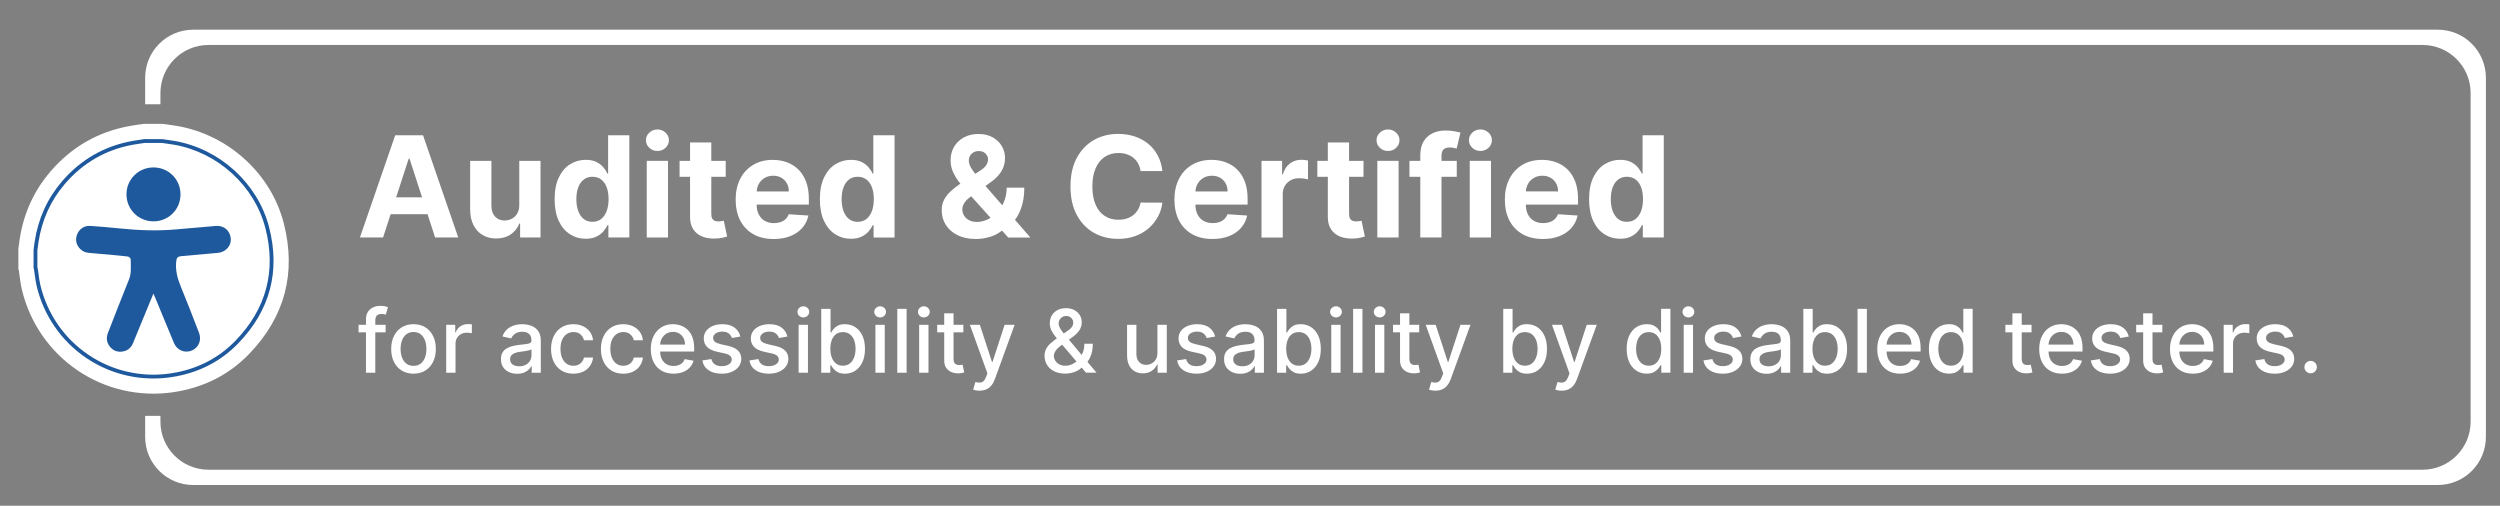 <svg xmlns="http://www.w3.org/2000/svg" xmlns:xlink="http://www.w3.org/1999/xlink" x="0px" y="0px" viewBox="0 0 1636.23 331" style="enable-background:new 0 0 1636.23 331;" xml:space="preserve"><rect x="0" y="0" width="1636.23" height="331" fill="#808080" stroke="none"/><style type="text/css">	.st0{enable-background:new    ;}	.st1{fill:#FFFFFF;}	.st2{fill:#1E599D;}</style><g id="Layer_2_xA0_Image_1_"></g><g id="Layer_1_xA0_Image_1_"></g><g id="Shape_1_1_" class="st0"></g><g id="Shape_1_copy_2_xA0_Image_1_"></g><g id="Shape_1_copy_1_" class="st0"></g><g id="Audited__x26__Certified_for_accessibility__x26__usability_by_disabled_t_1_">	<g>		<path class="st1" d="M185.71,146.06c-8.37-32.57-36.41-57.84-69.68-63.6c-3.1-0.54-6.23-0.91-9.35-1.37c-4.26,0-8.52,0-12.78,0   c-2.94,0.44-5.89,0.82-8.81,1.35c-20.9,3.72-38.22,13.73-52.02,29.77c-11.14,12.95-17.77,27.99-20.27,44.85   c-0.28,1.91-0.52,3.83-0.78,5.75c0,4.37,0,8.73,0,13.1c0.11,0.43,0.27,0.86,0.34,1.3c0.63,4.02,0.97,8.1,1.9,12.05   c10.61,45.13,53.78,74.32,99.51,67.38c19.16-2.9,35.83-11.06,49.23-24.93C186.4,207.49,194.09,178.68,185.71,146.06z"></path>		<g>			<path class="st2" d="M100.36,247.72c-15.61,0-30.87-4.63-43.94-13.47c-16.38-11.09-27.91-27.86-32.47-47.22    c-0.56-2.38-0.88-4.82-1.2-7.18c-0.15-1.15-0.3-2.29-0.48-3.43c-0.03-0.21-0.1-0.41-0.16-0.62c-0.04-0.13-0.08-0.26-0.11-0.39    l-0.04-0.32l0.01-11.61l0.21-1.59c0.15-1.15,0.3-2.3,0.47-3.45c2.25-15.15,8.3-28.54,17.99-39.8    c12.27-14.26,27.79-23.14,46.16-26.41c1.77-0.32,3.57-0.58,5.32-0.83c0.8-0.12,1.61-0.23,2.41-0.35l0.19-0.01l11.34,0.01    c0.86,0.12,1.72,0.24,2.59,0.36c1.84,0.25,3.74,0.51,5.62,0.84c29.64,5.13,54.49,27.82,61.85,56.46l0,0    c7.43,28.9,0.64,54.46-20.16,75.98c-11.66,12.06-26.36,19.51-43.7,22.14C108.3,247.42,104.32,247.72,100.36,247.72z     M24.47,174.91l0.05,0.18c0.09,0.31,0.18,0.62,0.23,0.94c0.18,1.16,0.34,2.32,0.49,3.49c0.3,2.3,0.62,4.68,1.15,6.94    c4.41,18.75,15.57,34.99,31.43,45.72c15.86,10.73,35.06,15.06,54.07,12.17c16.79-2.54,31.01-9.75,42.28-21.41    c20.15-20.85,26.73-45.62,19.53-73.62c-7.12-27.7-31.17-49.65-59.86-54.62c-1.83-0.32-3.71-0.57-5.53-0.82    c-0.84-0.12-1.68-0.23-2.52-0.35H94.82c-0.78,0.12-1.56,0.23-2.33,0.34c-1.72,0.25-3.5,0.51-5.24,0.81    c-17.78,3.17-32.82,11.77-44.7,25.58c-9.38,10.9-15.24,23.87-17.41,38.54c-0.17,1.14-0.32,2.27-0.47,3.41l-0.2,1.51V174.91z"></path>		</g>		<path class="st2" d="M151.06,156.24c-0.36-5.17-4.44-8.78-9.65-8.37c-8.54,0.68-17.07,1.41-25.6,2.21   c-12.6,1.2-25.15,0.7-37.71-0.6c-6.35-0.65-12.71-1.21-19.07-1.63c-4.87-0.32-8.76,3.32-9.21,8.31c-0.39,4.37,3.21,8.79,7.74,9.27   c5.37,0.56,10.76,0.96,16.15,1.45c3.15,0.29,6.29,0.61,9.44,0.94c1.37,0.15,2.42,0.99,2.41,2.29c-0.02,4.32,0.57,8.64-1.17,12.9   c-4.71,11.56-9.18,23.22-13.73,34.85c-1.2,3.05-0.96,5.99,0.98,8.66c1.89,2.61,4.56,3.91,7.75,3.66c3.6-0.29,6.25-2.16,7.66-5.56   c4.41-10.7,8.8-21.4,13.36-32.5c0.39,0.88,0.62,1.39,0.83,1.9c4.2,10.16,8.38,20.34,12.62,30.48c1.99,4.77,7.08,6.85,11.68,4.92   c4.53-1.91,6.57-6.81,4.71-11.62c-3.96-10.2-7.86-20.42-12.04-30.53c-2.08-5.03-3.36-10.05-2.94-15.52   c0.23-3.02,0.77-3.86,3.81-4.14c7.84-0.72,15.69-1.44,23.53-2.11C147.63,165.07,151.39,161.01,151.06,156.24z M100.44,144.87   c9.86,0.03,17.74-7.85,17.7-17.71c-0.04-9.8-7.83-17.56-17.65-17.58c-9.88-0.02-17.75,7.86-17.71,17.7   C82.82,137.07,90.63,144.85,100.44,144.87z"></path>		<g>			<path class="st1" d="M255.67,140.18h24.15l4.95,15.25h15.15l-23.05-66.88h-18.22l-23.09,66.88h15.15L255.67,140.18z     M268.02,103.84l8.22,25.31h-16.97l8.23-25.31H268.02z"></path>			<path class="st1" d="M339.89,146.32h0.52v9.11h13.36v-50.16h-13.91v28.8c0.02,2.24-0.42,4.13-1.32,5.65    c-0.9,1.52-2.08,2.67-3.54,3.44c-1.46,0.77-3.03,1.16-4.7,1.16c-2.63,0-4.74-0.86-6.3-2.58c-1.57-1.72-2.36-4.06-2.38-7.02    v-29.45h-13.91v31.94c0.02,3.92,0.75,7.28,2.17,10.09c1.43,2.81,3.41,4.98,5.96,6.5c2.55,1.52,5.5,2.29,8.85,2.29    c3.77,0,6.96-0.89,9.58-2.68C336.88,151.62,338.76,149.26,339.89,146.32z"></path>			<path class="st1" d="M394.83,151.53c1.19-1.36,2.11-2.74,2.76-4.13h0.59v8.03h13.71V88.55h-13.88v25.14h-0.42    c-0.61-1.35-1.5-2.73-2.66-4.13s-2.69-2.58-4.57-3.53c-1.88-0.95-4.23-1.42-7.04-1.42c-3.68,0-7.06,0.95-10.14,2.86    c-3.08,1.91-5.55,4.77-7.4,8.59c-1.85,3.82-2.78,8.6-2.78,14.35c0,5.6,0.9,10.31,2.69,14.16c1.8,3.84,4.23,6.75,7.31,8.72    s6.53,2.96,10.34,2.96c2.7,0,4.99-0.45,6.87-1.34C392.11,154.02,393.65,152.89,394.83,151.53z M387.76,145.18    c-2.29,0-4.21-0.63-5.76-1.88c-1.56-1.25-2.74-2.99-3.56-5.23c-0.82-2.23-1.22-4.81-1.22-7.72c0-2.9,0.4-5.44,1.21-7.64    c0.8-2.2,1.99-3.92,3.56-5.16c1.57-1.24,3.49-1.86,5.78-1.86c2.24,0,4.15,0.6,5.71,1.8c1.57,1.2,2.76,2.9,3.59,5.09    c0.83,2.2,1.24,4.79,1.24,7.77c0,2.98-0.42,5.58-1.26,7.8c-0.84,2.22-2.04,3.95-3.59,5.18    C391.91,144.56,390.01,145.18,387.76,145.18z"></path>			<rect x="423.29" y="105.27" class="st1" width="13.91" height="50.16"></rect>			<path class="st1" d="M430.28,98.81c2.07,0,3.84-0.69,5.31-2.07c1.47-1.38,2.2-3.04,2.2-4.98c0-1.92-0.73-3.56-2.2-4.95    c-1.47-1.38-3.24-2.07-5.31-2.07c-2.07,0-3.84,0.69-5.31,2.07c-1.47,1.38-2.2,3.03-2.2,4.95c0,1.94,0.73,3.6,2.2,4.98    C426.44,98.12,428.21,98.81,430.28,98.81z"></path>			<path class="st1" d="M472.96,155.58c1.26-0.29,2.24-0.55,2.94-0.77l-2.19-10.35c-0.35,0.07-0.85,0.16-1.5,0.28    c-0.65,0.12-1.31,0.18-1.96,0.18c-0.94,0-1.76-0.14-2.47-0.42c-0.71-0.28-1.26-0.78-1.65-1.49c-0.39-0.71-0.59-1.7-0.59-2.99    v-24.3h9.44v-10.45h-9.44V93.26h-13.91v12.02h-6.86v10.45h6.86v26.12c-0.02,3.29,0.66,6.01,2.06,8.16    c1.39,2.16,3.35,3.74,5.86,4.77c2.51,1.02,5.45,1.47,8.8,1.34C470.16,156.05,471.7,155.87,472.96,155.58z"></path>			<path class="st1" d="M525.09,149.15c2.01-2.3,3.35-4.99,4-8.08l-12.87-0.85c-0.48,1.26-1.18,2.33-2.09,3.2    c-0.91,0.87-2.01,1.52-3.3,1.96c-1.28,0.44-2.7,0.65-4.25,0.65c-2.33,0-4.34-0.49-6.04-1.47c-1.7-0.98-3.01-2.37-3.93-4.18    c-0.93-1.81-1.39-3.95-1.39-6.43v-0.03h34.16v-3.82c0-4.27-0.6-8-1.8-11.18c-1.2-3.19-2.87-5.84-5.01-7.95    c-2.14-2.11-4.65-3.69-7.51-4.75c-2.86-1.06-5.95-1.58-9.26-1.58c-4.92,0-9.2,1.09-12.85,3.27c-3.65,2.18-6.47,5.21-8.47,9.11    c-2,3.9-3,8.42-3,13.58c0,5.29,1,9.87,3,13.73c2,3.86,4.86,6.85,8.57,8.95c3.71,2.1,8.15,3.15,13.31,3.15    c4.14,0,7.79-0.64,10.96-1.91S523.08,151.44,525.09,149.15z M500.44,116.46c1.62-0.97,3.49-1.45,5.6-1.45    c2.02,0,3.8,0.44,5.34,1.32c1.54,0.88,2.74,2.1,3.61,3.64c0.87,1.55,1.31,3.32,1.31,5.32h-21.03c0.08-1.8,0.53-3.45,1.37-4.95    C497.55,118.72,498.82,117.43,500.44,116.46z"></path>			<path class="st1" d="M571.61,113.7h-0.42c-0.61-1.35-1.5-2.73-2.66-4.13s-2.69-2.58-4.57-3.53c-1.88-0.95-4.23-1.42-7.04-1.42    c-3.68,0-7.06,0.95-10.14,2.86c-3.08,1.91-5.55,4.77-7.4,8.59c-1.85,3.82-2.78,8.6-2.78,14.35c0,5.6,0.9,10.31,2.69,14.16    c1.8,3.84,4.23,6.75,7.31,8.72s6.53,2.96,10.34,2.96c2.7,0,4.99-0.45,6.87-1.34c1.88-0.89,3.42-2.02,4.6-3.38    c1.19-1.36,2.11-2.74,2.76-4.13h0.59v8.03h13.71V88.55h-13.88V113.7z M570.65,138.16c-0.84,2.22-2.04,3.95-3.59,5.18    c-1.56,1.23-3.46,1.84-5.7,1.84c-2.29,0-4.21-0.63-5.76-1.88c-1.56-1.25-2.74-2.99-3.56-5.23c-0.82-2.23-1.22-4.81-1.22-7.72    c0-2.9,0.4-5.44,1.21-7.64c0.8-2.2,1.99-3.92,3.56-5.16c1.57-1.24,3.49-1.86,5.78-1.86c2.24,0,4.15,0.6,5.71,1.8    c1.57,1.2,2.76,2.9,3.59,5.09c0.83,2.2,1.24,4.79,1.24,7.77C571.9,133.34,571.48,135.94,570.65,138.16z"></path>			<path class="st1" d="M665.33,142.42c1.59-2.43,2.83-5.28,3.72-8.56c0.89-3.28,1.34-6.96,1.34-11.05h-11.53    c0,3.33-0.57,6.37-1.7,9.11c-0.35,0.85-0.75,1.65-1.17,2.42l-11.01-12.63l3.92-2.82c2.81-2.02,4.99-4.32,6.55-6.87    c1.56-2.56,2.33-5.42,2.33-8.57c0-2.85-0.7-5.47-2.11-7.85c-1.4-2.38-3.41-4.3-6.01-5.75c-2.6-1.45-5.69-2.17-9.26-2.17    c-3.66,0-6.86,0.76-9.6,2.27s-4.87,3.56-6.38,6.16c-1.51,2.59-2.27,5.51-2.27,8.75c0,2.87,0.58,5.54,1.73,7.98    c1.15,2.45,2.6,4.76,4.33,6.92c0.12,0.15,0.23,0.28,0.35,0.43c-2.37,1.64-4.47,3.28-6.27,4.93c-1.87,1.71-3.33,3.58-4.38,5.6    c-1.04,2.02-1.57,4.34-1.57,6.96c0,3.51,0.9,6.68,2.69,9.52c1.8,2.84,4.37,5.09,7.72,6.74c3.35,1.65,7.34,2.48,11.95,2.48    c2.98,0,6-0.45,9.06-1.34c2.95-0.86,5.63-2.25,8.05-4.15l4.05,4.51h14.5l-10.08-11.56C664.65,143.4,665,142.93,665.33,142.42z     M634.88,101.99c0.53-0.93,1.28-1.68,2.24-2.25c0.96-0.58,2.09-0.87,3.4-0.87c1.96-0.02,3.47,0.53,4.54,1.67    c1.07,1.13,1.6,2.36,1.6,3.69c0,1.39-0.39,2.68-1.18,3.87s-2.01,2.31-3.69,3.38l-3.48,2.29c-1.26-1.56-2.28-3.04-3.05-4.44    c-0.78-1.44-1.18-2.85-1.18-4.25C634.08,103.95,634.34,102.92,634.88,101.99z M646.37,143.63c-2.3,1.08-4.62,1.62-6.97,1.62    c-1.94,0-3.62-0.36-5.06-1.09c-1.44-0.73-2.55-1.73-3.33-2.99c-0.78-1.26-1.18-2.69-1.18-4.28c0-1.28,0.44-2.63,1.32-4.03    c0.88-1.4,2.25-2.78,4.1-4.13l0.39-0.28l12.68,14.12C647.68,142.95,647.04,143.32,646.37,143.63z"></path>			<path class="st1" d="M752.11,149.11c2.47-2.23,4.44-4.77,5.91-7.61c1.47-2.84,2.39-5.8,2.76-8.87l-14.3-0.06    c-0.33,1.79-0.91,3.37-1.75,4.77c-0.84,1.39-1.89,2.57-3.15,3.54c-1.26,0.97-2.71,1.7-4.33,2.2c-1.62,0.5-3.38,0.75-5.27,0.75    c-3.37,0-6.35-0.83-8.91-2.48c-2.57-1.65-4.57-4.1-5.99-7.35c-1.43-3.24-2.14-7.25-2.14-12.02c0-4.64,0.71-8.58,2.12-11.84    c1.42-3.25,3.41-5.74,5.98-7.45c2.57-1.71,5.58-2.56,9.05-2.56c1.92,0,3.69,0.27,5.34,0.82c1.64,0.54,3.1,1.33,4.36,2.35    c1.26,1.02,2.3,2.26,3.1,3.71c0.81,1.45,1.34,3.1,1.6,4.95h14.3c-0.46-3.88-1.5-7.31-3.12-10.32c-1.62-3-3.72-5.55-6.29-7.62    c-2.57-2.08-5.51-3.66-8.83-4.75c-3.32-1.09-6.92-1.63-10.79-1.63c-5.88,0-11.17,1.34-15.87,4.03    c-4.7,2.69-8.42,6.59-11.17,11.71c-2.74,5.12-4.11,11.32-4.11,18.61c0,7.27,1.35,13.47,4.07,18.58s6.41,9.02,11.1,11.72    c4.69,2.7,10.02,4.05,15.98,4.05c4.29,0,8.14-0.65,11.54-1.94S749.64,151.35,752.11,149.11z"></path>			<path class="st1" d="M780.22,153.26c3.71,2.1,8.15,3.15,13.31,3.15c4.14,0,7.79-0.64,10.96-1.91s5.76-3.06,7.77-5.36    c2.01-2.3,3.35-4.99,4-8.08l-12.87-0.85c-0.48,1.26-1.18,2.33-2.09,3.2c-0.91,0.87-2.01,1.52-3.3,1.96    c-1.28,0.44-2.7,0.65-4.25,0.65c-2.33,0-4.34-0.49-6.04-1.47c-1.7-0.98-3.01-2.37-3.93-4.18c-0.93-1.81-1.39-3.95-1.39-6.43    v-0.03h34.16v-3.82c0-4.27-0.6-8-1.8-11.18c-1.2-3.19-2.87-5.84-5.01-7.95c-2.14-2.11-4.65-3.69-7.51-4.75    c-2.86-1.06-5.95-1.58-9.26-1.58c-4.92,0-9.2,1.09-12.85,3.27c-3.65,2.18-6.47,5.21-8.47,9.11c-2,3.9-3,8.42-3,13.58    c0,5.29,1,9.87,3,13.73C773.66,148.18,776.51,151.16,780.22,153.26z M787.6,116.46c1.62-0.97,3.49-1.45,5.6-1.45    c2.02,0,3.8,0.44,5.34,1.32c1.54,0.88,2.74,2.1,3.61,3.64c0.87,1.55,1.31,3.32,1.31,5.32h-21.03c0.08-1.8,0.53-3.45,1.37-4.95    C784.71,118.72,785.98,117.43,787.6,116.46z"></path>			<path class="st1" d="M839.54,127.06c0-2.05,0.46-3.85,1.39-5.42c0.93-1.57,2.19-2.79,3.79-3.67c1.6-0.88,3.42-1.32,5.47-1.32    c0.96,0,2.01,0.08,3.17,0.23c1.15,0.15,2.06,0.33,2.71,0.52v-12.34c-0.61-0.15-1.32-0.27-2.12-0.36    c-0.81-0.09-1.56-0.13-2.25-0.13c-2.81,0-5.29,0.8-7.45,2.4c-2.16,1.6-3.69,3.96-4.6,7.07h-0.52v-8.75h-13.49v50.16h13.91V127.06    z"></path>			<path class="st1" d="M889.63,144.74c-0.65,0.12-1.31,0.18-1.96,0.18c-0.94,0-1.76-0.14-2.47-0.42c-0.71-0.28-1.26-0.78-1.65-1.49    c-0.39-0.71-0.59-1.7-0.59-2.99v-24.3h9.44v-10.45h-9.44V93.26h-13.91v12.02h-6.86v10.45h6.86v26.12    c-0.02,3.29,0.66,6.01,2.06,8.16c1.39,2.16,3.35,3.74,5.86,4.77c2.51,1.02,5.45,1.47,8.8,1.34c1.81-0.06,3.34-0.24,4.6-0.54    c1.26-0.29,2.24-0.55,2.94-0.77l-2.19-10.35C890.79,144.53,890.29,144.62,889.63,144.74z"></path>			<rect x="901.46" y="105.27" class="st1" width="13.91" height="50.16"></rect>			<path class="st1" d="M908.44,98.81c2.07,0,3.84-0.69,5.31-2.07c1.47-1.38,2.2-3.04,2.2-4.98c0-1.92-0.73-3.56-2.2-4.95    c-1.47-1.38-3.24-2.07-5.31-2.07c-2.07,0-3.84,0.69-5.31,2.07c-1.47,1.38-2.2,3.03-2.2,4.95c0,1.94,0.73,3.6,2.2,4.98    C904.61,98.12,906.37,98.81,908.44,98.81z"></path>			<path class="st1" d="M943.45,155.43v-39.71h9.99v-10.45h-9.99v-3.36c0-1.7,0.4-3.02,1.21-3.97c0.81-0.95,2.23-1.42,4.28-1.42    c0.83,0,1.64,0.08,2.43,0.23c0.79,0.15,1.46,0.32,2.01,0.49l2.48-10.45c-0.87-0.26-2.19-0.56-3.97-0.88    c-1.77-0.33-3.73-0.49-5.86-0.49c-3.16,0-5.98,0.6-8.46,1.8c-2.48,1.2-4.44,2.99-5.86,5.39c-1.43,2.4-2.14,5.41-2.14,9.05v3.62    h-7.09v10.45h7.09v39.71H943.45z"></path>			<path class="st1" d="M968.92,84.73c-2.07,0-3.84,0.69-5.31,2.07c-1.47,1.38-2.2,3.03-2.2,4.95c0,1.94,0.73,3.6,2.2,4.98    c1.47,1.38,3.24,2.07,5.31,2.07c2.07,0,3.84-0.69,5.31-2.07c1.47-1.38,2.2-3.04,2.2-4.98c0-1.92-0.73-3.56-2.2-4.95    C972.76,85.43,970.99,84.73,968.92,84.73z"></path>			<rect x="961.93" y="105.27" class="st1" width="13.91" height="50.16"></rect>			<path class="st1" d="M996.49,153.26c3.71,2.1,8.15,3.15,13.31,3.15c4.14,0,7.79-0.64,10.96-1.91c3.17-1.27,5.76-3.06,7.77-5.36    c2.01-2.3,3.35-4.99,4-8.08l-12.87-0.85c-0.48,1.26-1.17,2.33-2.09,3.2c-0.91,0.87-2.01,1.52-3.3,1.96    c-1.29,0.44-2.7,0.65-4.25,0.65c-2.33,0-4.34-0.49-6.04-1.47c-1.7-0.98-3.01-2.37-3.94-4.18c-0.92-1.81-1.39-3.95-1.39-6.43    v-0.03h34.16v-3.82c0-4.27-0.6-8-1.8-11.18c-1.2-3.19-2.87-5.84-5.01-7.95c-2.14-2.11-4.65-3.69-7.51-4.75    c-2.86-1.06-5.95-1.58-9.26-1.58c-4.92,0-9.2,1.09-12.85,3.27c-3.65,2.18-6.47,5.21-8.47,9.11s-3,8.42-3,13.58    c0,5.29,1,9.87,3,13.73C989.93,148.18,992.78,151.16,996.49,153.26z M1003.88,116.46c1.62-0.97,3.49-1.45,5.6-1.45    c2.03,0,3.8,0.44,5.34,1.32c1.53,0.88,2.74,2.1,3.61,3.64c0.87,1.55,1.31,3.32,1.31,5.32H998.7c0.08-1.8,0.53-3.45,1.37-4.95    C1000.98,118.72,1002.25,117.43,1003.88,116.46z"></path>			<path class="st1" d="M1071.86,151.53c1.19-1.36,2.11-2.74,2.76-4.13h0.59v8.03h13.72V88.55h-13.88v25.14h-0.42    c-0.61-1.35-1.5-2.73-2.66-4.13c-1.17-1.4-2.69-2.58-4.57-3.53c-1.88-0.95-4.23-1.42-7.04-1.42c-3.68,0-7.06,0.95-10.14,2.86    c-3.08,1.91-5.55,4.77-7.4,8.59c-1.85,3.82-2.78,8.6-2.78,14.35c0,5.6,0.9,10.31,2.69,14.16c1.8,3.84,4.23,6.75,7.32,8.72    c3.08,1.97,6.53,2.96,10.33,2.96c2.7,0,4.99-0.45,6.87-1.34C1069.14,154.02,1070.68,152.89,1071.86,151.53z M1059.03,143.3    c-1.56-1.25-2.74-2.99-3.56-5.23c-0.82-2.23-1.22-4.81-1.22-7.72c0-2.9,0.4-5.44,1.21-7.64c0.8-2.2,1.99-3.92,3.56-5.16    c1.57-1.24,3.49-1.86,5.78-1.86c2.24,0,4.15,0.6,5.71,1.8c1.57,1.2,2.76,2.9,3.59,5.09c0.83,2.2,1.24,4.79,1.24,7.77    c0,2.98-0.42,5.58-1.26,7.8c-0.84,2.22-2.04,3.95-3.59,5.18s-3.46,1.84-5.7,1.84C1062.51,145.18,1060.59,144.55,1059.03,143.3z"></path>			<path class="st1" d="M248.84,200.18c-1.66,0-3.2,0.32-4.61,0.97c-1.42,0.65-2.55,1.62-3.41,2.92c-0.86,1.3-1.29,2.93-1.29,4.89    v3.63h-4.86v4.9h4.86v26.45h6.1v-26.45h6.76v-4.9h-6.76v-2.82c0-1.39,0.32-2.45,0.95-3.18c0.63-0.73,1.69-1.1,3.17-1.1    c0.64,0,1.18,0.06,1.63,0.17c0.45,0.12,0.82,0.21,1.1,0.3l1.43-4.94c-0.42-0.16-1.07-0.34-1.94-0.54S250.07,200.18,248.84,200.18    z"></path>			<path class="st1" d="M278.33,214.2c-2.19-1.35-4.76-2.02-7.69-2.02s-5.5,0.67-7.69,2.02c-2.19,1.35-3.89,3.24-5.1,5.67    s-1.82,5.28-1.82,8.53c0,3.24,0.61,6.07,1.82,8.49s2.91,4.31,5.1,5.65c2.19,1.35,4.76,2.02,7.69,2.02s5.5-0.67,7.69-2.02    c2.19-1.35,3.89-3.23,5.1-5.65c1.21-2.42,1.82-5.25,1.82-8.49c0-3.25-0.61-6.1-1.82-8.53    C282.23,217.44,280.52,215.55,278.33,214.2z M278.18,233.92c-0.61,1.67-1.53,3.01-2.79,4.02s-2.83,1.51-4.73,1.51    c-1.92,0-3.51-0.5-4.77-1.51c-1.26-1.01-2.19-2.35-2.8-4.02c-0.61-1.67-0.91-3.52-0.91-5.53c0-2,0.3-3.84,0.91-5.52    c0.6-1.68,1.54-3.03,2.8-4.05c1.26-1.02,2.85-1.53,4.77-1.53c1.9,0,3.48,0.51,4.73,1.53s2.18,2.37,2.79,4.05    c0.6,1.68,0.91,3.52,0.91,5.52C279.09,230.4,278.79,232.25,278.18,233.92z"></path>			<path class="st1" d="M306.23,212.12c-1.84,0-3.48,0.49-4.93,1.46c-1.45,0.97-2.46,2.3-3.03,3.99h-0.33v-4.98h-5.9v31.35h6.1    V224.8c0-1.36,0.33-2.57,0.98-3.64c0.65-1.07,1.54-1.91,2.66-2.51c1.12-0.6,2.4-0.91,3.85-0.91c0.63,0,1.25,0.04,1.88,0.13    c0.63,0.09,1.06,0.17,1.31,0.23v-5.84c-0.3-0.04-0.71-0.07-1.23-0.1S306.61,212.12,306.23,212.12z"></path>			<path class="st1" d="M349.74,214.23c-1.23-0.78-2.55-1.31-3.96-1.6c-1.41-0.29-2.74-0.44-3.99-0.44c-1.89,0-3.69,0.27-5.41,0.81    c-1.71,0.54-3.23,1.4-4.54,2.57s-2.31,2.72-2.99,4.62l5.73,1.31c0.45-1.1,1.26-2.11,2.44-3.01c1.18-0.9,2.79-1.36,4.85-1.36    c1.97,0,3.46,0.49,4.46,1.47s1.5,2.36,1.5,4.14v0.14c0,0.73-0.27,1.27-0.8,1.59s-1.38,0.56-2.55,0.7s-2.69,0.32-4.57,0.54    c-1.48,0.18-2.94,0.44-4.37,0.78c-1.43,0.34-2.72,0.84-3.88,1.51c-1.16,0.67-2.08,1.57-2.76,2.71c-0.68,1.14-1.02,2.6-1.02,4.37    c0,2.05,0.47,3.79,1.4,5.2s2.2,2.49,3.81,3.24c1.6,0.74,3.4,1.11,5.39,1.11c1.73,0,3.21-0.25,4.45-0.76    c1.24-0.5,2.25-1.14,3.04-1.9c0.79-0.76,1.38-1.54,1.78-2.33h0.25v4.29h5.96v-20.82c0-2.29-0.4-4.15-1.18-5.58    C351.98,216.11,350.97,215,349.74,214.23z M347.85,232.63c0,1.24-0.32,2.4-0.95,3.48c-0.63,1.08-1.55,1.96-2.75,2.62    c-1.2,0.67-2.65,1-4.34,1c-1.73,0-3.15-0.38-4.27-1.15s-1.67-1.91-1.67-3.42c0-1.09,0.29-1.96,0.87-2.62    c0.58-0.66,1.35-1.17,2.33-1.52s2.05-0.61,3.24-0.76c0.5-0.07,1.13-0.15,1.88-0.25c0.75-0.1,1.52-0.22,2.31-0.35    c0.79-0.13,1.49-0.29,2.11-0.47s1.04-0.38,1.26-0.6V232.63z"></path>			<path class="st1" d="M370.86,218.66c1.27-0.89,2.76-1.34,4.46-1.34c1.95,0,3.5,0.53,4.66,1.59c1.16,1.06,1.91,2.33,2.23,3.8h5.94    c-0.22-2.11-0.9-3.95-2.05-5.53s-2.66-2.81-4.52-3.68c-1.86-0.88-3.99-1.32-6.37-1.32c-2.95,0-5.52,0.69-7.69,2.06    c-2.18,1.37-3.86,3.28-5.06,5.72c-1.2,2.44-1.8,5.25-1.8,8.44c0,3.14,0.58,5.93,1.76,8.37c1.17,2.44,2.85,4.34,5.03,5.73    c2.18,1.38,4.79,2.07,7.83,2.07c2.48,0,4.64-0.46,6.48-1.37c1.84-0.91,3.32-2.16,4.42-3.76s1.76-3.4,1.98-5.43h-5.94    c-0.26,1.13-0.71,2.1-1.36,2.9c-0.65,0.8-1.44,1.42-2.39,1.85c-0.95,0.43-2,0.64-3.15,0.64c-1.73,0-3.23-0.46-4.5-1.37    c-1.27-0.91-2.26-2.2-2.95-3.86s-1.04-3.63-1.04-5.92c0-2.23,0.35-4.17,1.06-5.81C368.6,220.82,369.59,219.56,370.86,218.66z"></path>			<path class="st1" d="M403.49,218.66c1.27-0.89,2.76-1.34,4.46-1.34c1.95,0,3.5,0.53,4.66,1.59c1.16,1.06,1.91,2.33,2.23,3.8h5.94    c-0.22-2.11-0.9-3.95-2.05-5.53s-2.66-2.81-4.52-3.68c-1.86-0.88-3.99-1.32-6.37-1.32c-2.95,0-5.52,0.69-7.69,2.06    c-2.18,1.37-3.86,3.28-5.06,5.72c-1.2,2.44-1.8,5.25-1.8,8.44c0,3.14,0.58,5.93,1.76,8.37c1.17,2.44,2.85,4.34,5.03,5.73    c2.18,1.38,4.79,2.07,7.83,2.07c2.48,0,4.64-0.46,6.48-1.37c1.84-0.91,3.32-2.16,4.42-3.76s1.76-3.4,1.98-5.43h-5.94    c-0.26,1.13-0.71,2.1-1.36,2.9c-0.65,0.8-1.44,1.42-2.39,1.85c-0.95,0.43-2,0.64-3.15,0.64c-1.73,0-3.23-0.46-4.5-1.37    c-1.27-0.91-2.26-2.2-2.95-3.86s-1.04-3.63-1.04-5.92c0-2.23,0.35-4.17,1.06-5.81C401.23,220.82,402.22,219.56,403.49,218.66z"></path>			<path class="st1" d="M450.04,215.82c-1.32-1.25-2.81-2.17-4.47-2.76c-1.66-0.58-3.37-0.88-5.14-0.88c-2.91,0-5.45,0.69-7.62,2.06    c-2.17,1.37-3.86,3.29-5.06,5.73c-1.2,2.45-1.81,5.28-1.81,8.49c0,3.25,0.6,6.09,1.81,8.5c1.2,2.42,2.92,4.29,5.14,5.61    c2.22,1.33,4.88,1.99,7.97,1.99c2.29,0,4.32-0.35,6.11-1.05c1.79-0.7,3.28-1.69,4.47-2.96c1.19-1.27,2.02-2.76,2.48-4.46    l-5.78-1.04c-0.37,0.98-0.9,1.8-1.59,2.47c-0.69,0.67-1.52,1.17-2.47,1.5c-0.95,0.33-2.01,0.5-3.16,0.5    c-1.78,0-3.34-0.38-4.67-1.15c-1.33-0.77-2.37-1.89-3.11-3.36c-0.69-1.37-1.04-3.01-1.09-4.92h22.27v-2.16    c0-2.84-0.38-5.26-1.14-7.26C452.4,218.69,451.36,217.07,450.04,215.82z M432.05,225.53c0.07-1.35,0.4-2.61,1-3.79    c0.69-1.34,1.67-2.43,2.94-3.27c1.27-0.84,2.77-1.25,4.48-1.25c1.58,0,2.96,0.36,4.13,1.08c1.18,0.72,2.09,1.71,2.75,2.95    c0.65,1.25,0.98,2.67,0.98,4.28H432.05z"></path>			<path class="st1" d="M476.63,226.39l-4.98-1.14c-1.73-0.41-2.98-0.93-3.76-1.57c-0.78-0.64-1.16-1.48-1.16-2.53    c0-1.21,0.58-2.2,1.73-2.97c1.16-0.77,2.6-1.15,4.33-1.15c1.27,0,2.32,0.2,3.16,0.61c0.84,0.41,1.51,0.93,2.01,1.57    s0.86,1.31,1.09,2.02l5.53-0.98c-0.63-2.45-1.91-4.41-3.86-5.87c-1.95-1.46-4.61-2.19-8-2.19c-2.35,0-4.44,0.39-6.27,1.17    c-1.82,0.78-3.25,1.87-4.29,3.26c-1.03,1.39-1.55,3.01-1.55,4.86c0,2.23,0.7,4.08,2.09,5.53c1.39,1.46,3.55,2.52,6.48,3.18    l5.31,1.16c1.5,0.34,2.61,0.84,3.34,1.51c0.73,0.67,1.09,1.49,1.09,2.47c0,1.21-0.6,2.24-1.8,3.07s-2.8,1.25-4.8,1.25    c-1.84,0-3.33-0.39-4.47-1.17c-1.14-0.78-1.9-1.94-2.27-3.48l-5.9,0.9c0.5,2.78,1.86,4.92,4.08,6.42    c2.22,1.5,5.08,2.25,8.59,2.25c2.53,0,4.76-0.42,6.68-1.25s3.43-1.98,4.51-3.44c1.08-1.46,1.62-3.13,1.62-5.01    c0-2.22-0.71-4.02-2.12-5.41C481.67,228.08,479.52,227.06,476.63,226.39z"></path>			<path class="st1" d="M507.43,226.39l-4.98-1.14c-1.73-0.41-2.98-0.93-3.76-1.57c-0.78-0.64-1.16-1.48-1.16-2.53    c0-1.21,0.58-2.2,1.73-2.97c1.16-0.77,2.6-1.15,4.33-1.15c1.27,0,2.32,0.2,3.16,0.61c0.84,0.41,1.51,0.93,2.01,1.57    s0.86,1.31,1.09,2.02l5.53-0.98c-0.63-2.45-1.91-4.41-3.86-5.87c-1.95-1.46-4.61-2.19-8-2.19c-2.35,0-4.44,0.39-6.27,1.17    c-1.82,0.78-3.25,1.87-4.29,3.26c-1.03,1.39-1.55,3.01-1.55,4.86c0,2.23,0.7,4.08,2.09,5.53c1.39,1.46,3.55,2.52,6.48,3.18    l5.31,1.16c1.5,0.34,2.61,0.84,3.34,1.51c0.73,0.67,1.09,1.49,1.09,2.47c0,1.21-0.6,2.24-1.8,3.07s-2.8,1.25-4.8,1.25    c-1.84,0-3.33-0.39-4.47-1.17c-1.14-0.78-1.9-1.94-2.27-3.48l-5.9,0.9c0.5,2.78,1.86,4.92,4.08,6.42    c2.22,1.5,5.08,2.25,8.59,2.25c2.53,0,4.76-0.42,6.68-1.25s3.43-1.98,4.51-3.44c1.08-1.46,1.62-3.13,1.62-5.01    c0-2.22-0.71-4.02-2.12-5.41C512.46,228.08,510.31,227.06,507.43,226.39z"></path>			<rect x="522.69" y="212.59" class="st1" width="6.1" height="31.35"></rect>			<path class="st1" d="M525.78,200.47c-1.06,0-1.97,0.36-2.72,1.07c-0.76,0.71-1.13,1.58-1.13,2.58c0,0.99,0.38,1.85,1.13,2.56    c0.76,0.71,1.66,1.07,2.72,1.07c1.06,0,1.97-0.36,2.72-1.07c0.76-0.71,1.13-1.57,1.13-2.56c0-1.01-0.38-1.87-1.13-2.58    C527.75,200.83,526.84,200.47,525.78,200.47z"></path>			<path class="st1" d="M559.74,214.1c-1.99-1.28-4.25-1.92-6.78-1.92c-1.95,0-3.51,0.32-4.69,0.97c-1.18,0.65-2.11,1.4-2.78,2.26    c-0.67,0.86-1.18,1.61-1.53,2.27h-0.37v-15.53h-6.1v41.8h5.96v-4.88h0.51c0.37,0.67,0.89,1.43,1.57,2.29s1.62,1.61,2.83,2.25    c1.2,0.64,2.76,0.96,4.66,0.96c2.53,0,4.78-0.65,6.76-1.95c1.97-1.3,3.52-3.16,4.65-5.57c1.13-2.42,1.69-5.32,1.69-8.71    s-0.57-6.29-1.7-8.69C563.29,217.23,561.72,215.38,559.74,214.1z M559.01,233.92c-0.63,1.67-1.56,3-2.79,3.97    c-1.22,0.97-2.75,1.46-4.57,1.46c-1.76,0-3.24-0.47-4.45-1.4c-1.21-0.93-2.14-2.23-2.78-3.89s-0.96-3.59-0.96-5.8    c0-2.18,0.31-4.08,0.94-5.71c0.63-1.63,1.55-2.91,2.77-3.82c1.22-0.91,2.71-1.37,4.48-1.37c1.84,0,3.37,0.48,4.6,1.43    c1.23,0.95,2.16,2.25,2.78,3.9s0.93,3.5,0.93,5.57C559.96,230.36,559.65,232.25,559.01,233.92z"></path>			<rect x="572.96" y="212.59" class="st1" width="6.1" height="31.35"></rect>			<path class="st1" d="M576.04,200.47c-1.06,0-1.97,0.36-2.72,1.07c-0.76,0.71-1.13,1.58-1.13,2.58c0,0.99,0.38,1.85,1.13,2.56    c0.76,0.71,1.66,1.07,2.72,1.07c1.06,0,1.97-0.36,2.72-1.07c0.76-0.71,1.13-1.57,1.13-2.56c0-1.01-0.38-1.87-1.13-2.58    C578.01,200.83,577.11,200.47,576.04,200.47z"></path>			<rect x="587.27" y="202.14" class="st1" width="6.1" height="41.8"></rect>			<path class="st1" d="M604.66,200.47c-1.06,0-1.97,0.36-2.72,1.07c-0.76,0.71-1.13,1.58-1.13,2.58c0,0.99,0.38,1.85,1.13,2.56    c0.76,0.71,1.66,1.07,2.72,1.07c1.06,0,1.97-0.36,2.72-1.07c0.76-0.71,1.13-1.57,1.13-2.56c0-1.01-0.38-1.87-1.13-2.58    C606.63,200.83,605.72,200.47,604.66,200.47z"></path>			<rect x="601.58" y="212.59" class="st1" width="6.1" height="31.35"></rect>			<path class="st1" d="M629.13,238.82c-0.37,0.07-0.8,0.1-1.29,0.1c-0.67,0-1.28-0.11-1.85-0.32c-0.56-0.21-1.02-0.61-1.38-1.2    s-0.53-1.48-0.53-2.66v-17.25h6.43v-4.9h-6.43v-7.51h-6.1v7.51h-4.59v4.9h4.59V236c0,1.89,0.43,3.46,1.29,4.71    c0.86,1.25,1.98,2.18,3.37,2.78s2.88,0.88,4.49,0.86c0.98-0.01,1.8-0.09,2.45-0.23c0.65-0.14,1.16-0.28,1.51-0.42l-1.1-5.04    C629.78,238.7,629.5,238.75,629.13,238.82z"></path>			<path class="st1" d="M649.58,236.92h-0.33l-7.94-24.33h-6.53l11.47,31.76l-0.76,2.08c-0.52,1.39-1.11,2.39-1.79,3    c-0.67,0.61-1.45,0.94-2.32,0.98c-0.87,0.04-1.86-0.09-2.98-0.39l-1.47,5c0.37,0.16,0.92,0.32,1.67,0.46    c0.75,0.14,1.58,0.21,2.49,0.21c1.69,0,3.17-0.29,4.45-0.86c1.28-0.57,2.38-1.42,3.31-2.56c0.93-1.14,1.69-2.52,2.29-4.15    l12.92-35.53h-6.55L649.58,236.92z"></path>			<path class="st1" d="M712.08,236.32c0.86-1.16,1.6-2.67,2.21-4.53c0.61-1.86,0.92-4.13,0.92-6.83h-5.51    c0,2.19-0.35,4.17-1.06,5.94c-0.2,0.5-0.43,0.98-0.67,1.44l-8.37-10.01l2.85-2.1c1.73-1.27,3.08-2.66,4.07-4.17    c0.99-1.52,1.48-3.27,1.48-5.25c0-1.63-0.42-3.14-1.26-4.52c-0.84-1.38-2.03-2.49-3.57-3.33s-3.39-1.26-5.54-1.26    c-2.12,0-3.97,0.42-5.55,1.27c-1.58,0.84-2.81,2.01-3.68,3.5c-0.88,1.49-1.32,3.19-1.32,5.11c0,1.69,0.36,3.25,1.07,4.7    s1.65,2.88,2.81,4.29c0.24,0.29,0.5,0.6,0.74,0.9c-1.51,1.06-2.86,2.11-4.03,3.15c-1.27,1.13-2.25,2.36-2.96,3.68    c-0.71,1.33-1.06,2.84-1.06,4.54c0,2.23,0.54,4.23,1.63,5.99c1.09,1.76,2.64,3.15,4.66,4.17s4.43,1.53,7.23,1.53    c1.95,0,3.92-0.34,5.93-1.02c1.87-0.63,3.48-1.61,4.83-2.9l2.83,3.32h6.9l-5.97-7.14C711.83,236.64,711.96,236.49,712.08,236.32z     M693.47,209.34c0.42-0.74,0.99-1.35,1.73-1.83s1.6-0.71,2.58-0.71c1.41,0,2.54,0.45,3.39,1.35c0.84,0.9,1.27,1.84,1.27,2.82    c0,1.24-0.32,2.28-0.96,3.11s-1.53,1.63-2.67,2.38l-2.56,1.81c-0.19-0.24-0.39-0.48-0.58-0.72c-0.83-1.03-1.51-2.02-2.03-2.99    c-0.52-0.97-0.79-1.92-0.79-2.88C692.85,210.86,693.05,210.08,693.47,209.34z M701.75,238.36c-1.48,0.67-2.99,1.01-4.54,1.01    c-1.51,0-2.83-0.31-3.95-0.92s-1.99-1.43-2.61-2.45s-0.93-2.13-0.93-3.33c0-0.65,0.32-1.56,0.95-2.72    c0.63-1.16,1.77-2.34,3.4-3.54l1.11-0.82l9.36,11C703.67,237.31,702.74,237.91,701.75,238.36z"></path>			<path class="st1" d="M757.52,230.94c0.01,1.78-0.36,3.25-1.11,4.41c-0.76,1.16-1.7,2.02-2.84,2.59    c-1.14,0.57-2.28,0.86-3.42,0.86c-1.89,0-3.43-0.63-4.61-1.9c-1.18-1.27-1.78-2.97-1.78-5.1v-19.21h-6.1v19.94    c0,2.59,0.44,4.76,1.32,6.51c0.88,1.76,2.09,3.08,3.63,3.97c1.54,0.89,3.32,1.34,5.34,1.34c2.35,0,4.32-0.55,5.91-1.66    c1.58-1.11,2.74-2.5,3.46-4.17h0.33v5.43h6v-31.35h-6.12V230.94z"></path>			<path class="st1" d="M787.36,226.39l-4.98-1.14c-1.73-0.41-2.98-0.93-3.76-1.57c-0.78-0.64-1.16-1.48-1.16-2.53    c0-1.21,0.58-2.2,1.73-2.97c1.16-0.77,2.6-1.15,4.33-1.15c1.27,0,2.32,0.2,3.16,0.61c0.84,0.41,1.51,0.93,2.01,1.57    s0.86,1.31,1.09,2.02l5.53-0.98c-0.63-2.45-1.91-4.41-3.86-5.87c-1.95-1.46-4.61-2.19-8-2.19c-2.35,0-4.44,0.39-6.27,1.17    c-1.82,0.78-3.25,1.87-4.29,3.26c-1.03,1.39-1.55,3.01-1.55,4.86c0,2.23,0.7,4.08,2.09,5.53c1.39,1.46,3.55,2.52,6.48,3.18    l5.31,1.16c1.5,0.34,2.61,0.84,3.34,1.51c0.73,0.67,1.09,1.49,1.09,2.47c0,1.21-0.6,2.24-1.8,3.07s-2.8,1.25-4.8,1.25    c-1.84,0-3.33-0.39-4.47-1.17c-1.14-0.78-1.9-1.94-2.27-3.48l-5.9,0.9c0.5,2.78,1.86,4.92,4.08,6.42    c2.22,1.5,5.08,2.25,8.59,2.25c2.53,0,4.76-0.42,6.68-1.25s3.43-1.98,4.51-3.44c1.08-1.46,1.62-3.13,1.62-5.01    c0-2.22-0.71-4.02-2.12-5.41C792.4,228.08,790.25,227.06,787.36,226.39z"></path>			<path class="st1" d="M823.01,214.23c-1.23-0.78-2.55-1.31-3.96-1.6c-1.41-0.29-2.74-0.44-3.99-0.44c-1.89,0-3.69,0.27-5.41,0.81    c-1.71,0.54-3.23,1.4-4.54,2.57s-2.31,2.72-2.99,4.62l5.73,1.31c0.45-1.1,1.26-2.11,2.44-3.01c1.18-0.9,2.79-1.36,4.85-1.36    c1.97,0,3.46,0.49,4.46,1.47s1.5,2.36,1.5,4.14v0.14c0,0.73-0.27,1.27-0.8,1.59s-1.38,0.56-2.55,0.7s-2.69,0.32-4.57,0.54    c-1.48,0.18-2.94,0.44-4.37,0.78c-1.43,0.34-2.72,0.84-3.88,1.51c-1.16,0.67-2.08,1.57-2.76,2.71c-0.68,1.14-1.02,2.6-1.02,4.37    c0,2.05,0.47,3.79,1.4,5.2s2.2,2.49,3.81,3.24c1.6,0.74,3.4,1.11,5.39,1.11c1.73,0,3.21-0.25,4.45-0.76    c1.24-0.5,2.25-1.14,3.04-1.9c0.79-0.76,1.38-1.54,1.78-2.33h0.25v4.29h5.96v-20.82c0-2.29-0.4-4.15-1.18-5.58    C825.25,216.11,824.24,215,823.01,214.23z M821.12,232.63c0,1.24-0.32,2.4-0.95,3.48c-0.63,1.08-1.55,1.96-2.75,2.62    c-1.2,0.67-2.65,1-4.34,1c-1.73,0-3.15-0.38-4.27-1.15s-1.67-1.91-1.67-3.42c0-1.09,0.29-1.96,0.87-2.62    c0.58-0.66,1.35-1.17,2.33-1.52s2.05-0.61,3.24-0.76c0.5-0.07,1.13-0.15,1.88-0.25c0.75-0.1,1.52-0.22,2.31-0.35    c0.79-0.13,1.49-0.29,2.11-0.47s1.04-0.38,1.26-0.6V232.63z"></path>			<path class="st1" d="M858.08,214.1c-1.99-1.28-4.25-1.92-6.78-1.92c-1.95,0-3.51,0.32-4.69,0.97c-1.18,0.65-2.11,1.4-2.78,2.26    c-0.67,0.86-1.18,1.61-1.53,2.27h-0.37v-15.53h-6.1v41.8h5.96v-4.88h0.51c0.37,0.67,0.89,1.43,1.57,2.29s1.62,1.61,2.83,2.25    c1.2,0.64,2.76,0.96,4.66,0.96c2.53,0,4.78-0.65,6.76-1.95c1.97-1.3,3.52-3.16,4.65-5.57c1.13-2.42,1.69-5.32,1.69-8.71    s-0.57-6.29-1.7-8.69C861.63,217.23,860.07,215.38,858.08,214.1z M857.35,233.92c-0.63,1.67-1.56,3-2.79,3.97    c-1.22,0.97-2.75,1.46-4.57,1.46c-1.76,0-3.24-0.47-4.45-1.4c-1.21-0.93-2.14-2.23-2.78-3.89s-0.96-3.59-0.96-5.8    c0-2.18,0.31-4.08,0.94-5.71c0.63-1.63,1.55-2.91,2.77-3.82c1.22-0.91,2.71-1.37,4.48-1.37c1.84,0,3.37,0.48,4.6,1.43    c1.23,0.95,2.16,2.25,2.78,3.9s0.93,3.5,0.93,5.57C858.3,230.36,857.99,232.25,857.35,233.92z"></path>			<path class="st1" d="M874.39,200.47c-1.06,0-1.97,0.36-2.72,1.07c-0.76,0.71-1.13,1.58-1.13,2.58c0,0.99,0.38,1.85,1.13,2.56    c0.76,0.71,1.66,1.07,2.72,1.07c1.06,0,1.97-0.36,2.72-1.07c0.76-0.71,1.13-1.57,1.13-2.56c0-1.01-0.38-1.87-1.13-2.58    C876.36,200.83,875.45,200.47,874.39,200.47z"></path>			<rect x="871.3" y="212.59" class="st1" width="6.1" height="31.35"></rect>			<rect x="885.61" y="202.14" class="st1" width="6.1" height="41.8"></rect>			<rect x="899.92" y="212.59" class="st1" width="6.1" height="31.35"></rect>			<path class="st1" d="M903,200.47c-1.06,0-1.97,0.36-2.73,1.07c-0.75,0.71-1.13,1.58-1.13,2.58c0,0.99,0.38,1.85,1.13,2.56    c0.76,0.71,1.66,1.07,2.73,1.07c1.06,0,1.97-0.36,2.72-1.07c0.75-0.71,1.13-1.57,1.13-2.56c0-1.01-0.38-1.87-1.13-2.58    C904.97,200.83,904.06,200.47,903,200.47z"></path>			<path class="st1" d="M927.47,238.82c-0.37,0.07-0.8,0.1-1.29,0.1c-0.67,0-1.28-0.11-1.85-0.32s-1.02-0.61-1.38-1.2    c-0.35-0.59-0.53-1.48-0.53-2.66v-17.25h6.43v-4.9h-6.43v-7.51h-6.1v7.51h-4.59v4.9h4.59V236c0,1.89,0.43,3.46,1.29,4.71    s1.98,2.18,3.37,2.78c1.39,0.6,2.88,0.88,4.49,0.86c0.98-0.01,1.8-0.09,2.45-0.23c0.65-0.14,1.16-0.28,1.51-0.42l-1.1-5.04    C928.12,238.7,927.84,238.75,927.47,238.82z"></path>			<path class="st1" d="M947.92,236.92h-0.33l-7.94-24.33h-6.53l11.47,31.76l-0.75,2.08c-0.52,1.39-1.11,2.39-1.79,3    c-0.67,0.61-1.45,0.94-2.32,0.98c-0.87,0.04-1.86-0.09-2.98-0.39l-1.47,5c0.37,0.16,0.93,0.32,1.67,0.46    c0.75,0.14,1.58,0.21,2.49,0.21c1.69,0,3.17-0.29,4.45-0.86c1.28-0.57,2.38-1.42,3.31-2.56c0.93-1.14,1.69-2.52,2.29-4.15    l12.92-35.53h-6.55L947.92,236.92z"></path>			<path class="st1" d="M1006.11,214.1c-1.99-1.28-4.25-1.92-6.78-1.92c-1.95,0-3.51,0.32-4.69,0.97c-1.18,0.65-2.11,1.4-2.78,2.26    c-0.67,0.86-1.18,1.61-1.53,2.27h-0.37v-15.53h-6.1v41.8h5.96v-4.88h0.51c0.37,0.67,0.89,1.43,1.57,2.29    c0.68,0.86,1.62,1.61,2.83,2.25c1.2,0.64,2.76,0.96,4.66,0.96c2.53,0,4.78-0.65,6.75-1.95c1.97-1.3,3.52-3.16,4.65-5.57    c1.13-2.42,1.69-5.32,1.69-8.71s-0.57-6.29-1.7-8.69C1009.65,217.23,1008.09,215.38,1006.11,214.1z M1005.38,233.92    c-0.63,1.67-1.56,3-2.79,3.97c-1.22,0.97-2.75,1.46-4.57,1.46c-1.75,0-3.24-0.47-4.45-1.4c-1.21-0.93-2.14-2.23-2.78-3.89    s-0.96-3.59-0.96-5.8c0-2.18,0.31-4.08,0.94-5.71c0.63-1.63,1.55-2.91,2.77-3.82c1.22-0.91,2.71-1.37,4.48-1.37    c1.84,0,3.37,0.48,4.6,1.43s2.16,2.25,2.78,3.9c0.62,1.65,0.93,3.5,0.93,5.57C1006.33,230.36,1006.02,232.25,1005.38,233.92z"></path>			<path class="st1" d="M1030.56,236.92h-0.33l-7.94-24.33h-6.53l11.47,31.76l-0.75,2.08c-0.52,1.39-1.11,2.39-1.79,3    c-0.67,0.61-1.45,0.94-2.32,0.98c-0.87,0.04-1.86-0.09-2.98-0.39l-1.47,5c0.37,0.16,0.93,0.32,1.67,0.46    c0.75,0.14,1.58,0.21,2.49,0.21c1.69,0,3.17-0.29,4.45-0.86c1.28-0.57,2.38-1.42,3.31-2.56c0.93-1.14,1.69-2.52,2.29-4.15    l12.92-35.53h-6.55L1030.56,236.92z"></path>			<path class="st1" d="M1087.17,217.67h-0.37c-0.37-0.65-0.88-1.41-1.54-2.27s-1.58-1.61-2.78-2.26c-1.19-0.65-2.76-0.97-4.7-0.97    c-2.52,0-4.77,0.64-6.76,1.92c-1.99,1.28-3.55,3.12-4.68,5.53c-1.14,2.41-1.7,5.31-1.7,8.69s0.56,6.29,1.68,8.71    c1.12,2.42,2.67,4.27,4.65,5.57c1.98,1.3,4.23,1.95,6.77,1.95c1.9,0,3.46-0.32,4.65-0.96c1.2-0.64,2.14-1.39,2.83-2.25    c0.69-0.86,1.21-1.62,1.58-2.29h0.51v4.88h5.96v-41.8h-6.1V217.67z M1086.33,234.06c-0.63,1.66-1.56,2.96-2.78,3.89    c-1.22,0.93-2.7,1.4-4.46,1.4c-1.81,0-3.33-0.49-4.56-1.46c-1.23-0.97-2.16-2.3-2.79-3.97c-0.63-1.67-0.94-3.56-0.94-5.65    c0-2.07,0.31-3.92,0.93-5.57s1.54-2.95,2.77-3.9s2.75-1.43,4.59-1.43c1.78,0,3.28,0.46,4.49,1.37c1.21,0.91,2.13,2.18,2.75,3.82    c0.63,1.63,0.94,3.54,0.94,5.71C1087.28,230.47,1086.96,232.4,1086.33,234.06z"></path>			<path class="st1" d="M1105.05,200.47c-1.06,0-1.97,0.36-2.73,1.07c-0.75,0.71-1.13,1.58-1.13,2.58c0,0.99,0.38,1.85,1.13,2.56    c0.76,0.71,1.66,1.07,2.73,1.07c1.06,0,1.97-0.36,2.72-1.07c0.75-0.71,1.13-1.57,1.13-2.56c0-1.01-0.38-1.87-1.13-2.58    C1107.02,200.83,1106.11,200.47,1105.05,200.47z"></path>			<rect x="1101.97" y="212.59" class="st1" width="6.1" height="31.35"></rect>			<path class="st1" d="M1131.81,226.39l-4.98-1.14c-1.73-0.41-2.98-0.93-3.76-1.57s-1.16-1.48-1.16-2.53c0-1.21,0.58-2.2,1.73-2.97    s2.6-1.15,4.33-1.15c1.27,0,2.32,0.2,3.16,0.61s1.51,0.93,2.01,1.57c0.5,0.64,0.86,1.31,1.09,2.02l5.53-0.98    c-0.63-2.45-1.91-4.41-3.86-5.87c-1.95-1.46-4.61-2.19-8-2.19c-2.35,0-4.44,0.39-6.27,1.17c-1.82,0.78-3.25,1.87-4.29,3.26    s-1.55,3.01-1.55,4.86c0,2.23,0.7,4.08,2.09,5.53s3.55,2.52,6.48,3.18l5.31,1.16c1.5,0.34,2.61,0.84,3.34,1.51    c0.73,0.67,1.09,1.49,1.09,2.47c0,1.21-0.6,2.24-1.8,3.07c-1.2,0.84-2.8,1.25-4.8,1.25c-1.84,0-3.33-0.39-4.47-1.17    c-1.14-0.78-1.9-1.94-2.26-3.48l-5.9,0.9c0.5,2.78,1.86,4.92,4.08,6.42c2.22,1.5,5.08,2.25,8.59,2.25c2.53,0,4.76-0.42,6.68-1.25    c1.92-0.83,3.43-1.98,4.51-3.44c1.08-1.46,1.62-3.13,1.62-5.01c0-2.22-0.71-4.02-2.12-5.41    C1136.84,228.08,1134.69,227.06,1131.81,226.39z"></path>			<path class="st1" d="M1167.45,214.23c-1.23-0.78-2.55-1.31-3.96-1.6c-1.41-0.29-2.74-0.44-3.99-0.44c-1.89,0-3.69,0.27-5.41,0.81    c-1.71,0.54-3.23,1.4-4.54,2.57c-1.31,1.18-2.31,2.72-2.99,4.62l5.74,1.31c0.45-1.1,1.26-2.11,2.44-3.01    c1.18-0.9,2.79-1.36,4.85-1.36c1.97,0,3.46,0.49,4.46,1.47c1,0.98,1.5,2.36,1.5,4.14v0.14c0,0.73-0.27,1.27-0.8,1.59    c-0.53,0.33-1.38,0.56-2.55,0.7s-2.69,0.32-4.57,0.54c-1.48,0.18-2.94,0.44-4.37,0.78c-1.43,0.34-2.72,0.84-3.88,1.51    c-1.16,0.67-2.07,1.57-2.75,2.71c-0.68,1.14-1.02,2.6-1.02,4.37c0,2.05,0.47,3.79,1.4,5.2c0.93,1.42,2.2,2.49,3.81,3.24    c1.61,0.74,3.4,1.11,5.39,1.11c1.73,0,3.21-0.25,4.45-0.76c1.24-0.5,2.25-1.14,3.04-1.9s1.38-1.54,1.78-2.33h0.25v4.29h5.96    v-20.82c0-2.29-0.39-4.15-1.18-5.58S1168.68,215,1167.45,214.23z M1165.57,232.63c0,1.24-0.32,2.4-0.95,3.48    s-1.55,1.96-2.76,2.62c-1.2,0.67-2.65,1-4.34,1c-1.73,0-3.15-0.38-4.27-1.15c-1.12-0.77-1.67-1.91-1.67-3.42    c0-1.09,0.29-1.96,0.87-2.62c0.58-0.66,1.35-1.17,2.33-1.52s2.05-0.61,3.24-0.76c0.5-0.07,1.13-0.15,1.88-0.25    c0.75-0.1,1.52-0.22,2.31-0.35c0.79-0.13,1.49-0.29,2.11-0.47s1.04-0.38,1.26-0.6V232.63z"></path>			<path class="st1" d="M1202.53,214.1c-1.99-1.28-4.25-1.92-6.78-1.92c-1.95,0-3.51,0.32-4.69,0.97c-1.18,0.65-2.11,1.4-2.78,2.26    c-0.67,0.86-1.18,1.61-1.53,2.27h-0.37v-15.53h-6.1v41.8h5.96v-4.88h0.51c0.37,0.67,0.89,1.43,1.57,2.29    c0.68,0.86,1.62,1.61,2.83,2.25c1.2,0.64,2.76,0.96,4.66,0.96c2.53,0,4.78-0.65,6.75-1.95c1.97-1.3,3.52-3.16,4.65-5.57    c1.13-2.42,1.69-5.32,1.69-8.71s-0.57-6.29-1.7-8.69C1206.07,217.23,1204.51,215.38,1202.53,214.1z M1201.8,233.92    c-0.63,1.67-1.56,3-2.79,3.97c-1.22,0.97-2.75,1.46-4.57,1.46c-1.75,0-3.24-0.47-4.45-1.4c-1.21-0.93-2.14-2.23-2.78-3.89    s-0.96-3.59-0.96-5.8c0-2.18,0.31-4.08,0.94-5.71c0.63-1.63,1.55-2.91,2.77-3.82c1.22-0.91,2.71-1.37,4.48-1.37    c1.84,0,3.37,0.48,4.6,1.43s2.16,2.25,2.78,3.9c0.62,1.65,0.93,3.5,0.93,5.57C1202.75,230.36,1202.43,232.25,1201.8,233.92z"></path>			<rect x="1215.75" y="202.14" class="st1" width="6.1" height="41.8"></rect>			<path class="st1" d="M1252.75,215.82c-1.32-1.25-2.81-2.17-4.47-2.76c-1.66-0.58-3.38-0.88-5.14-0.88    c-2.91,0-5.45,0.69-7.62,2.06c-2.17,1.37-3.86,3.29-5.06,5.73s-1.81,5.28-1.81,8.49c0,3.25,0.6,6.09,1.81,8.5    s2.92,4.29,5.14,5.61c2.22,1.33,4.88,1.99,7.97,1.99c2.29,0,4.32-0.35,6.11-1.05c1.79-0.7,3.28-1.69,4.47-2.96    c1.19-1.27,2.02-2.76,2.48-4.46l-5.78-1.04c-0.37,0.98-0.9,1.8-1.59,2.47c-0.69,0.67-1.52,1.17-2.47,1.5    c-0.95,0.33-2.01,0.5-3.16,0.5c-1.78,0-3.34-0.38-4.67-1.15c-1.33-0.77-2.37-1.89-3.11-3.36c-0.69-1.37-1.04-3.01-1.09-4.92    h22.27v-2.16c0-2.84-0.38-5.26-1.14-7.26C1255.11,218.69,1254.07,217.07,1252.75,215.82z M1234.76,225.53    c0.07-1.35,0.4-2.61,1-3.79c0.69-1.34,1.67-2.43,2.94-3.27c1.27-0.84,2.76-1.25,4.48-1.25c1.58,0,2.96,0.36,4.13,1.08    c1.18,0.72,2.09,1.71,2.75,2.95c0.65,1.25,0.98,2.67,0.98,4.28H1234.76z"></path>			<path class="st1" d="M1284.98,217.67h-0.37c-0.37-0.65-0.88-1.41-1.54-2.27s-1.58-1.61-2.78-2.26c-1.19-0.65-2.76-0.97-4.7-0.97    c-2.52,0-4.77,0.64-6.76,1.92c-1.99,1.28-3.55,3.12-4.68,5.53c-1.14,2.41-1.7,5.31-1.7,8.69s0.56,6.29,1.68,8.71    c1.12,2.42,2.67,4.27,4.65,5.57c1.98,1.3,4.23,1.95,6.77,1.95c1.9,0,3.46-0.32,4.65-0.96c1.2-0.64,2.14-1.39,2.83-2.25    c0.69-0.86,1.21-1.62,1.58-2.29h0.51v4.88h5.96v-41.8h-6.1V217.67z M1284.13,234.06c-0.63,1.66-1.56,2.96-2.78,3.89    c-1.22,0.93-2.7,1.4-4.46,1.4c-1.81,0-3.33-0.49-4.56-1.46c-1.23-0.97-2.16-2.3-2.79-3.97c-0.63-1.67-0.94-3.56-0.94-5.65    c0-2.07,0.31-3.92,0.93-5.57s1.54-2.95,2.77-3.9s2.75-1.43,4.59-1.43c1.78,0,3.28,0.46,4.49,1.37c1.21,0.91,2.13,2.18,2.75,3.82    c0.63,1.63,0.94,3.54,0.94,5.71C1285.08,230.47,1284.77,232.4,1284.13,234.06z"></path>			<path class="st1" d="M1328.25,238.82c-0.37,0.07-0.8,0.1-1.29,0.1c-0.67,0-1.28-0.11-1.85-0.32s-1.02-0.61-1.38-1.2    c-0.35-0.59-0.53-1.48-0.53-2.66v-17.25h6.43v-4.9h-6.43v-7.51h-6.1v7.51h-4.59v4.9h4.59V236c0,1.89,0.43,3.46,1.29,4.71    s1.98,2.18,3.37,2.78c1.39,0.6,2.88,0.88,4.49,0.86c0.98-0.01,1.8-0.09,2.45-0.23c0.65-0.14,1.16-0.28,1.51-0.42l-1.1-5.04    C1328.9,238.7,1328.62,238.75,1328.25,238.82z"></path>			<path class="st1" d="M1358.74,215.82c-1.32-1.25-2.81-2.17-4.47-2.76c-1.66-0.58-3.38-0.88-5.14-0.88    c-2.91,0-5.45,0.69-7.62,2.06c-2.17,1.37-3.86,3.29-5.06,5.73s-1.81,5.28-1.81,8.49c0,3.25,0.6,6.09,1.81,8.5    s2.92,4.29,5.14,5.61c2.22,1.33,4.88,1.99,7.97,1.99c2.29,0,4.32-0.35,6.11-1.05c1.79-0.7,3.28-1.69,4.47-2.96    c1.19-1.27,2.02-2.76,2.48-4.46l-5.78-1.04c-0.37,0.98-0.9,1.8-1.59,2.47c-0.69,0.67-1.52,1.17-2.47,1.5    c-0.95,0.33-2.01,0.5-3.16,0.5c-1.78,0-3.34-0.38-4.67-1.15c-1.33-0.77-2.37-1.89-3.11-3.36c-0.69-1.37-1.04-3.01-1.09-4.92H1363    v-2.16c0-2.84-0.38-5.26-1.14-7.26C1361.1,218.69,1360.06,217.07,1358.74,215.82z M1340.75,225.53c0.07-1.35,0.4-2.61,1-3.79    c0.69-1.34,1.67-2.43,2.94-3.27c1.27-0.84,2.76-1.25,4.48-1.25c1.58,0,2.96,0.36,4.13,1.08c1.18,0.72,2.09,1.71,2.75,2.95    c0.65,1.25,0.98,2.67,0.98,4.28H1340.75z"></path>			<path class="st1" d="M1385.33,226.39l-4.98-1.14c-1.73-0.41-2.98-0.93-3.76-1.57s-1.16-1.48-1.16-2.53c0-1.21,0.58-2.2,1.73-2.97    s2.6-1.15,4.33-1.15c1.27,0,2.32,0.2,3.16,0.61s1.51,0.93,2.01,1.57c0.5,0.64,0.86,1.31,1.09,2.02l5.53-0.98    c-0.63-2.45-1.91-4.41-3.86-5.87c-1.95-1.46-4.61-2.19-8-2.19c-2.35,0-4.44,0.39-6.27,1.17c-1.82,0.78-3.25,1.87-4.29,3.26    s-1.55,3.01-1.55,4.86c0,2.23,0.7,4.08,2.09,5.53s3.55,2.52,6.48,3.18l5.31,1.16c1.5,0.34,2.61,0.84,3.34,1.51    c0.73,0.67,1.09,1.49,1.09,2.47c0,1.21-0.6,2.24-1.8,3.07c-1.2,0.84-2.8,1.25-4.8,1.25c-1.84,0-3.33-0.39-4.47-1.17    c-1.14-0.78-1.9-1.94-2.26-3.48l-5.9,0.9c0.5,2.78,1.86,4.92,4.08,6.42c2.22,1.5,5.08,2.25,8.59,2.25c2.53,0,4.76-0.42,6.68-1.25    c1.92-0.83,3.43-1.98,4.51-3.44c1.08-1.46,1.62-3.13,1.62-5.01c0-2.22-0.71-4.02-2.12-5.41    C1390.37,228.08,1388.22,227.06,1385.33,226.39z"></path>			<path class="st1" d="M1413.84,238.82c-0.37,0.07-0.8,0.1-1.29,0.1c-0.67,0-1.28-0.11-1.85-0.32s-1.02-0.61-1.38-1.2    c-0.35-0.59-0.53-1.48-0.53-2.66v-17.25h6.43v-4.9h-6.43v-7.51h-6.1v7.51h-4.59v4.9h4.59V236c0,1.89,0.43,3.46,1.29,4.71    s1.98,2.18,3.37,2.78c1.39,0.6,2.88,0.88,4.49,0.86c0.98-0.01,1.8-0.09,2.45-0.23c0.65-0.14,1.16-0.28,1.51-0.42l-1.1-5.04    C1414.5,238.7,1414.21,238.75,1413.84,238.82z"></path>			<path class="st1" d="M1444.34,215.82c-1.32-1.25-2.81-2.17-4.47-2.76c-1.66-0.58-3.38-0.88-5.14-0.88    c-2.91,0-5.45,0.69-7.62,2.06c-2.17,1.37-3.86,3.29-5.06,5.73s-1.81,5.28-1.81,8.49c0,3.25,0.6,6.09,1.81,8.5    s2.92,4.29,5.14,5.61c2.22,1.33,4.88,1.99,7.97,1.99c2.29,0,4.32-0.35,6.11-1.05c1.79-0.7,3.28-1.69,4.47-2.96    c1.19-1.27,2.02-2.76,2.48-4.46l-5.78-1.04c-0.37,0.98-0.9,1.8-1.59,2.47c-0.69,0.67-1.52,1.17-2.47,1.5    c-0.95,0.33-2.01,0.5-3.16,0.5c-1.78,0-3.34-0.38-4.67-1.15c-1.33-0.77-2.37-1.89-3.11-3.36c-0.69-1.37-1.04-3.01-1.09-4.92    h22.27v-2.16c0-2.84-0.38-5.26-1.14-7.26C1446.7,218.69,1445.66,217.07,1444.34,215.82z M1426.35,225.53    c0.07-1.35,0.4-2.61,1-3.79c0.69-1.34,1.67-2.43,2.94-3.27c1.27-0.84,2.76-1.25,4.48-1.25c1.58,0,2.96,0.36,4.13,1.08    c1.18,0.72,2.09,1.71,2.75,2.95c0.65,1.25,0.98,2.67,0.98,4.28H1426.35z"></path>			<path class="st1" d="M1469.58,212.12c-1.84,0-3.48,0.49-4.93,1.46c-1.45,0.97-2.46,2.3-3.03,3.99h-0.33v-4.98h-5.9v31.35h6.1    V224.8c0-1.36,0.33-2.57,0.98-3.64s1.54-1.91,2.66-2.51c1.12-0.6,2.41-0.91,3.85-0.91c0.62,0,1.25,0.04,1.88,0.13    c0.63,0.09,1.06,0.17,1.31,0.23v-5.84c-0.3-0.04-0.71-0.07-1.23-0.1C1470.42,212.14,1469.96,212.12,1469.58,212.12z"></path>			<path class="st1" d="M1493.01,226.39l-4.98-1.14c-1.73-0.41-2.98-0.93-3.76-1.57s-1.16-1.48-1.16-2.53c0-1.21,0.58-2.2,1.73-2.97    s2.6-1.15,4.33-1.15c1.27,0,2.32,0.2,3.16,0.61s1.51,0.93,2.01,1.57c0.5,0.64,0.86,1.31,1.09,2.02l5.53-0.98    c-0.63-2.45-1.91-4.41-3.86-5.87c-1.95-1.46-4.61-2.19-8-2.19c-2.35,0-4.44,0.39-6.27,1.17c-1.82,0.78-3.25,1.87-4.29,3.26    s-1.55,3.01-1.55,4.86c0,2.23,0.7,4.08,2.09,5.53s3.55,2.52,6.48,3.18l5.31,1.16c1.5,0.34,2.61,0.84,3.34,1.51    c0.73,0.67,1.09,1.49,1.09,2.47c0,1.21-0.6,2.24-1.8,3.07c-1.2,0.84-2.8,1.25-4.8,1.25c-1.84,0-3.33-0.39-4.47-1.17    c-1.14-0.78-1.9-1.94-2.26-3.48l-5.9,0.9c0.5,2.78,1.86,4.92,4.08,6.42c2.22,1.5,5.08,2.25,8.59,2.25c2.53,0,4.76-0.42,6.68-1.25    c1.92-0.83,3.43-1.98,4.51-3.44c1.08-1.46,1.62-3.13,1.62-5.01c0-2.22-0.71-4.02-2.12-5.41    C1498.05,228.08,1495.9,227.06,1493.01,226.39z"></path>			<path class="st1" d="M1515.18,237.38c-0.8-0.8-1.76-1.19-2.88-1.19c-1.12,0-2.08,0.4-2.88,1.19s-1.2,1.75-1.2,2.87    c0,1.13,0.4,2.09,1.2,2.89c0.8,0.8,1.76,1.19,2.88,1.19c0.75,0,1.43-0.18,2.04-0.55s1.11-0.86,1.48-1.48s0.56-1.3,0.56-2.05    C1516.38,239.13,1515.98,238.18,1515.18,237.38z"></path>		</g>		<path class="st1" d="M1595.52,19.43H126.48C109.09,19.43,95,33.52,95,50.91v17.34h10v-7.34c0-17.39,14.09-31.48,31.48-31.48   h1449.04c17.39,0,31.48,14.09,31.48,31.48v215.04c0,17.39-14.09,31.48-31.48,31.48H136.48c-17.39,0-31.48-14.09-31.48-31.48v-3.77   H95v13.77c0,17.39,14.09,31.48,31.48,31.48h1469.04c17.39,0,31.48-14.09,31.48-31.48V50.91   C1627,33.52,1612.91,19.43,1595.52,19.43z"></path>	</g></g></svg>